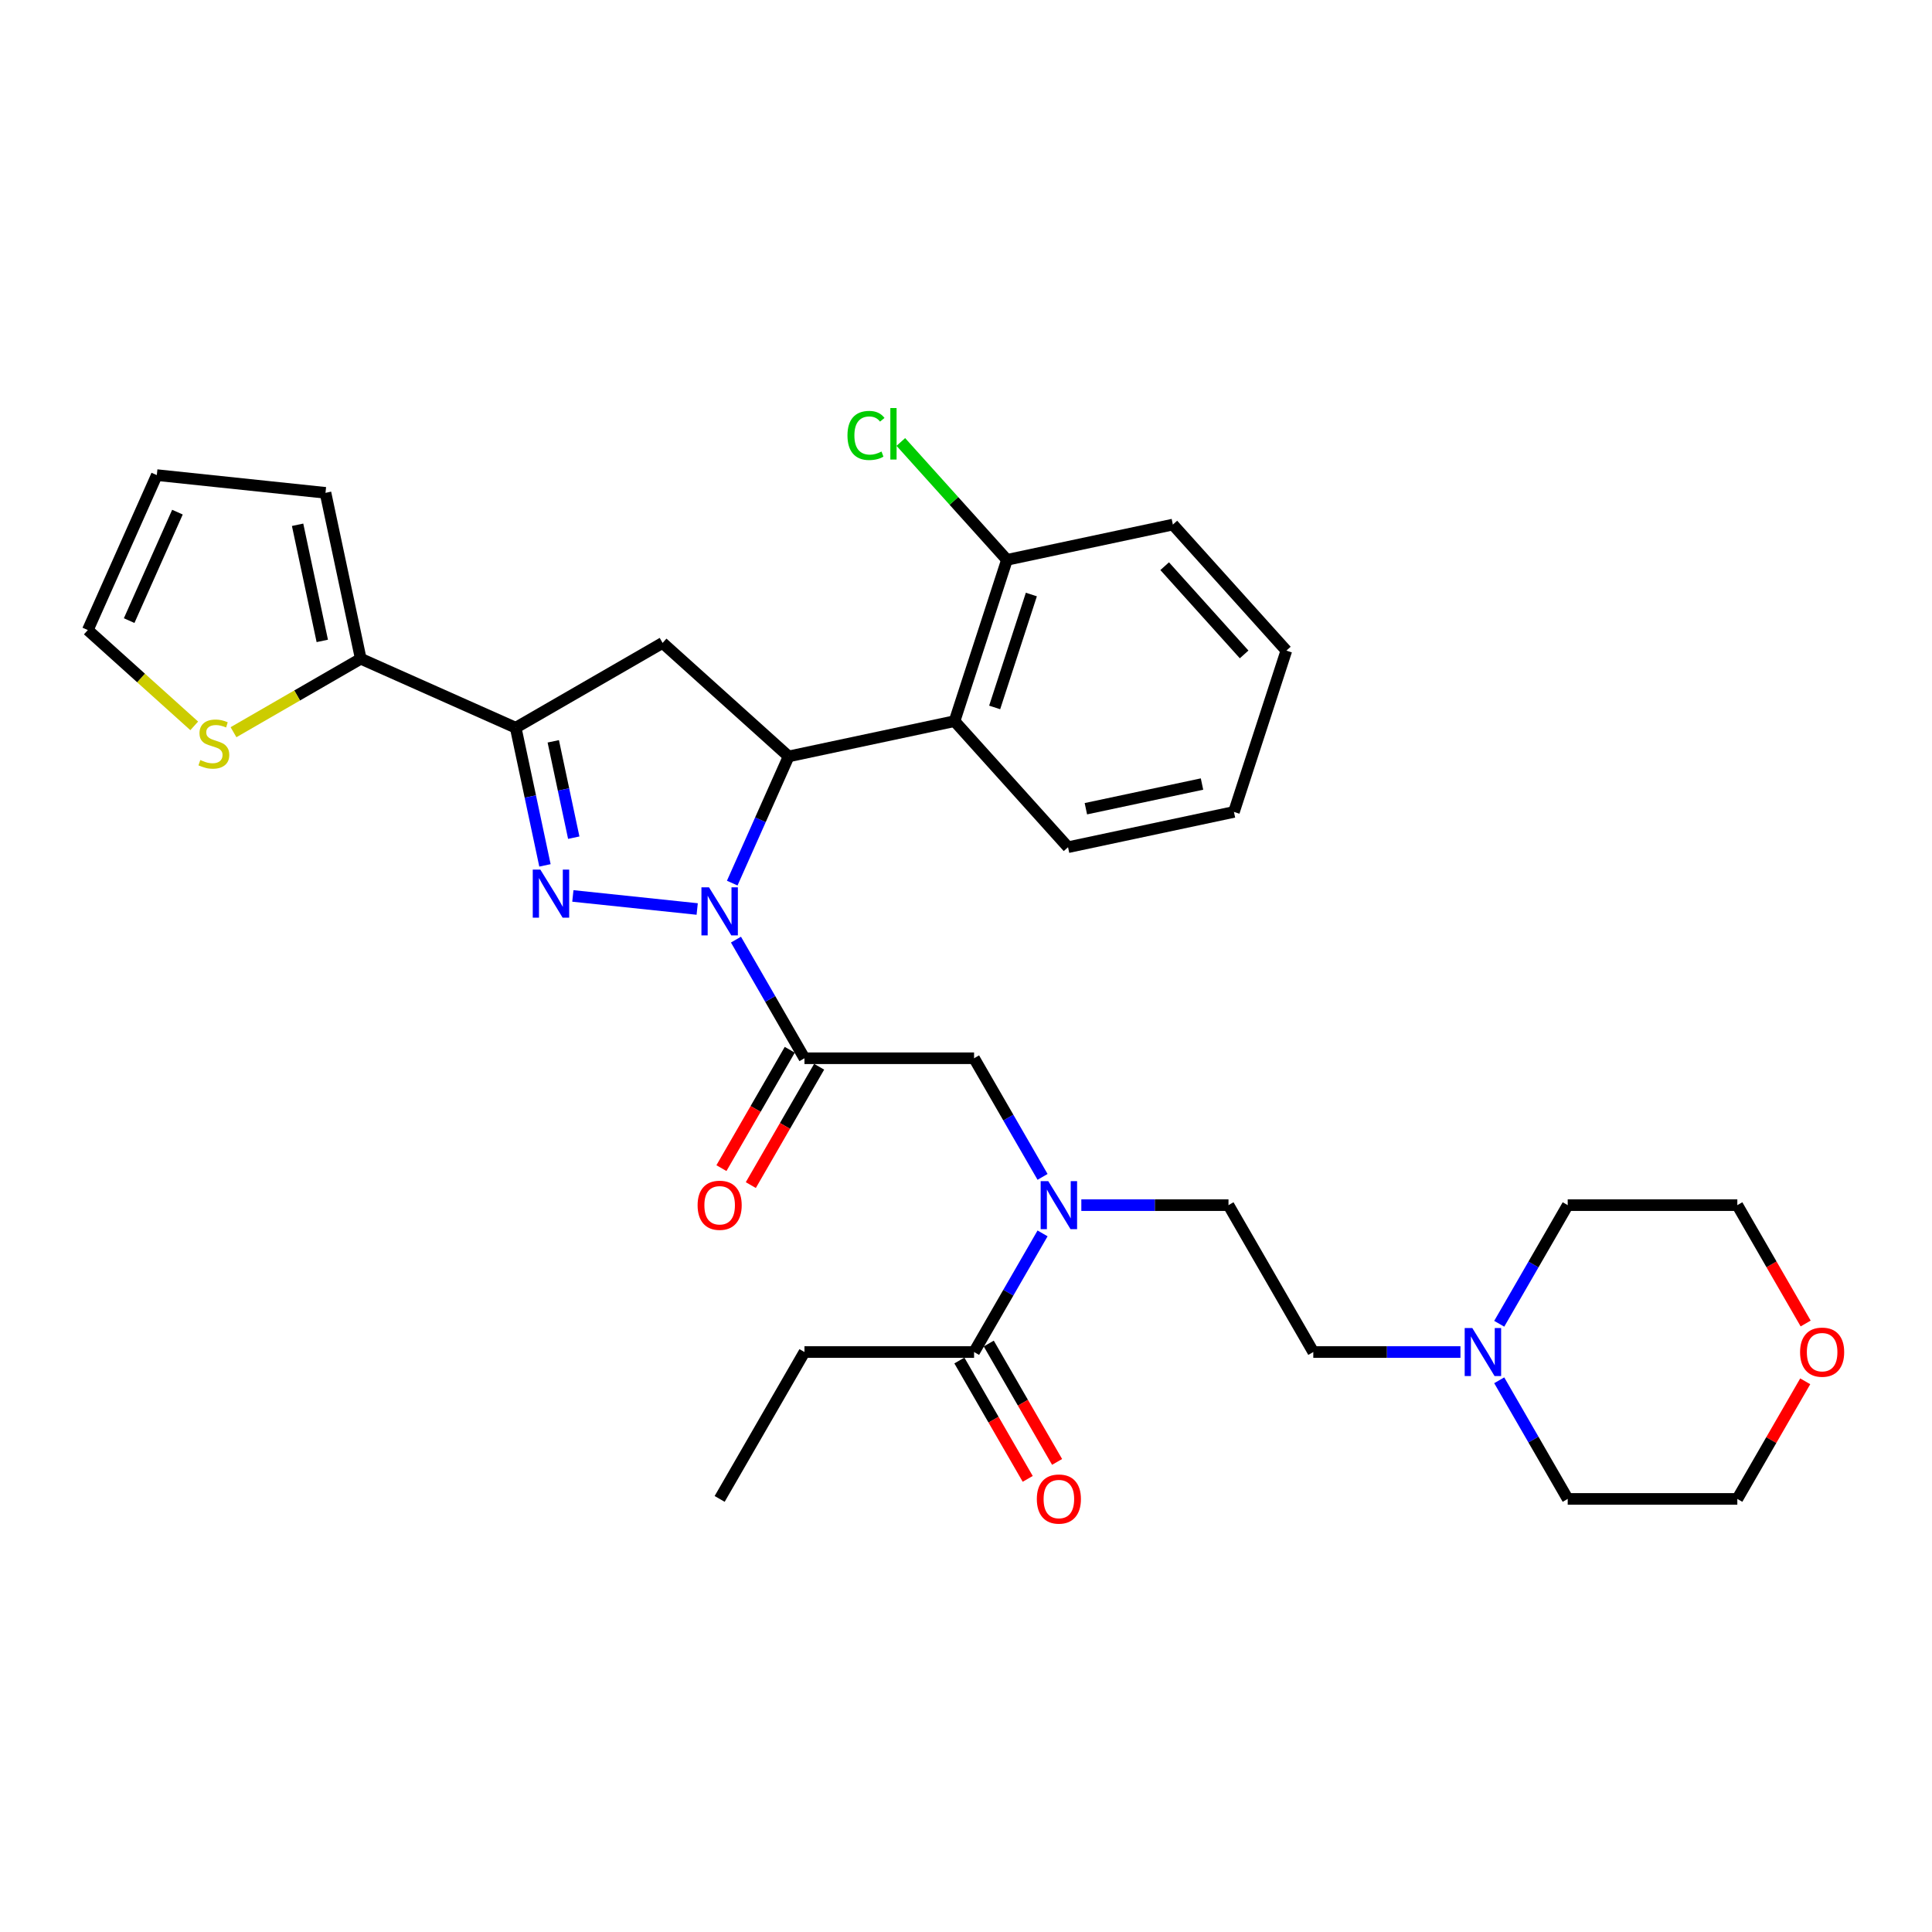 <?xml version='1.0' encoding='iso-8859-1'?>
<svg version='1.1' baseProfile='full'
              xmlns='http://www.w3.org/2000/svg'
                      xmlns:rdkit='http://www.rdkit.org/xml'
                      xmlns:xlink='http://www.w3.org/1999/xlink'
                  xml:space='preserve'
width='1000px' height='1000px' viewBox='0 0 1000 1000'>
<!-- END OF HEADER -->
<rect style='opacity:1.0;fill:#FFFFFF;stroke:none' width='1000' height='1000' x='0' y='0'> </rect>
<path class='bond-0' d='M 559.696,623.779 L 597.78,623.779' style='fill:none;fill-rule:evenodd;stroke:#0000FF;stroke-width:6px;stroke-linecap:butt;stroke-linejoin:miter;stroke-opacity:1' />
<path class='bond-0' d='M 597.78,623.779 L 635.863,623.779' style='fill:none;fill-rule:evenodd;stroke:#000000;stroke-width:6px;stroke-linecap:butt;stroke-linejoin:miter;stroke-opacity:1' />
<path class='bond-1' d='M 539.628,609.153 L 521.902,578.452' style='fill:none;fill-rule:evenodd;stroke:#0000FF;stroke-width:6px;stroke-linecap:butt;stroke-linejoin:miter;stroke-opacity:1' />
<path class='bond-1' d='M 521.902,578.452 L 504.177,547.75' style='fill:none;fill-rule:evenodd;stroke:#000000;stroke-width:6px;stroke-linecap:butt;stroke-linejoin:miter;stroke-opacity:1' />
<path class='bond-2' d='M 539.628,638.405 L 521.902,669.107' style='fill:none;fill-rule:evenodd;stroke:#0000FF;stroke-width:6px;stroke-linecap:butt;stroke-linejoin:miter;stroke-opacity:1' />
<path class='bond-2' d='M 521.902,669.107 L 504.177,699.809' style='fill:none;fill-rule:evenodd;stroke:#000000;stroke-width:6px;stroke-linecap:butt;stroke-linejoin:miter;stroke-opacity:1' />
<path class='bond-3' d='M 416.385,699.809 L 372.49,775.838' style='fill:none;fill-rule:evenodd;stroke:#000000;stroke-width:6px;stroke-linecap:butt;stroke-linejoin:miter;stroke-opacity:1' />
<path class='bond-4' d='M 416.385,699.809 L 504.177,699.809' style='fill:none;fill-rule:evenodd;stroke:#000000;stroke-width:6px;stroke-linecap:butt;stroke-linejoin:miter;stroke-opacity:1' />
<path class='bond-5' d='M 408.783,543.36 L 391.097,573.992' style='fill:none;fill-rule:evenodd;stroke:#000000;stroke-width:6px;stroke-linecap:butt;stroke-linejoin:miter;stroke-opacity:1' />
<path class='bond-5' d='M 391.097,573.992 L 373.412,604.623' style='fill:none;fill-rule:evenodd;stroke:#FF0000;stroke-width:6px;stroke-linecap:butt;stroke-linejoin:miter;stroke-opacity:1' />
<path class='bond-5' d='M 423.988,552.14 L 406.303,582.771' style='fill:none;fill-rule:evenodd;stroke:#000000;stroke-width:6px;stroke-linecap:butt;stroke-linejoin:miter;stroke-opacity:1' />
<path class='bond-5' d='M 406.303,582.771 L 388.618,613.402' style='fill:none;fill-rule:evenodd;stroke:#FF0000;stroke-width:6px;stroke-linecap:butt;stroke-linejoin:miter;stroke-opacity:1' />
<path class='bond-6' d='M 416.385,547.75 L 504.177,547.75' style='fill:none;fill-rule:evenodd;stroke:#000000;stroke-width:6px;stroke-linecap:butt;stroke-linejoin:miter;stroke-opacity:1' />
<path class='bond-7' d='M 416.385,547.75 L 398.66,517.048' style='fill:none;fill-rule:evenodd;stroke:#000000;stroke-width:6px;stroke-linecap:butt;stroke-linejoin:miter;stroke-opacity:1' />
<path class='bond-7' d='M 398.66,517.048 L 380.934,486.347' style='fill:none;fill-rule:evenodd;stroke:#0000FF;stroke-width:6px;stroke-linecap:butt;stroke-linejoin:miter;stroke-opacity:1' />
<path class='bond-8' d='M 496.574,704.198 L 514.259,734.83' style='fill:none;fill-rule:evenodd;stroke:#000000;stroke-width:6px;stroke-linecap:butt;stroke-linejoin:miter;stroke-opacity:1' />
<path class='bond-8' d='M 514.259,734.83 L 531.944,765.461' style='fill:none;fill-rule:evenodd;stroke:#FF0000;stroke-width:6px;stroke-linecap:butt;stroke-linejoin:miter;stroke-opacity:1' />
<path class='bond-8' d='M 511.78,695.419 L 529.465,726.051' style='fill:none;fill-rule:evenodd;stroke:#000000;stroke-width:6px;stroke-linecap:butt;stroke-linejoin:miter;stroke-opacity:1' />
<path class='bond-8' d='M 529.465,726.051 L 547.15,756.682' style='fill:none;fill-rule:evenodd;stroke:#FF0000;stroke-width:6px;stroke-linecap:butt;stroke-linejoin:miter;stroke-opacity:1' />
<path class='bond-9' d='M 755.927,699.809 L 717.843,699.809' style='fill:none;fill-rule:evenodd;stroke:#0000FF;stroke-width:6px;stroke-linecap:butt;stroke-linejoin:miter;stroke-opacity:1' />
<path class='bond-9' d='M 717.843,699.809 L 679.759,699.809' style='fill:none;fill-rule:evenodd;stroke:#000000;stroke-width:6px;stroke-linecap:butt;stroke-linejoin:miter;stroke-opacity:1' />
<path class='bond-10' d='M 775.995,685.183 L 793.72,654.481' style='fill:none;fill-rule:evenodd;stroke:#0000FF;stroke-width:6px;stroke-linecap:butt;stroke-linejoin:miter;stroke-opacity:1' />
<path class='bond-10' d='M 793.72,654.481 L 811.446,623.779' style='fill:none;fill-rule:evenodd;stroke:#000000;stroke-width:6px;stroke-linecap:butt;stroke-linejoin:miter;stroke-opacity:1' />
<path class='bond-11' d='M 775.995,714.435 L 793.72,745.136' style='fill:none;fill-rule:evenodd;stroke:#0000FF;stroke-width:6px;stroke-linecap:butt;stroke-linejoin:miter;stroke-opacity:1' />
<path class='bond-11' d='M 793.72,745.136 L 811.446,775.838' style='fill:none;fill-rule:evenodd;stroke:#000000;stroke-width:6px;stroke-linecap:butt;stroke-linejoin:miter;stroke-opacity:1' />
<path class='bond-12' d='M 934.384,714.962 L 916.811,745.4' style='fill:none;fill-rule:evenodd;stroke:#FF0000;stroke-width:6px;stroke-linecap:butt;stroke-linejoin:miter;stroke-opacity:1' />
<path class='bond-12' d='M 916.811,745.4 L 899.237,775.838' style='fill:none;fill-rule:evenodd;stroke:#000000;stroke-width:6px;stroke-linecap:butt;stroke-linejoin:miter;stroke-opacity:1' />
<path class='bond-13' d='M 934.607,685.042 L 916.922,654.411' style='fill:none;fill-rule:evenodd;stroke:#FF0000;stroke-width:6px;stroke-linecap:butt;stroke-linejoin:miter;stroke-opacity:1' />
<path class='bond-13' d='M 916.922,654.411 L 899.237,623.779' style='fill:none;fill-rule:evenodd;stroke:#000000;stroke-width:6px;stroke-linecap:butt;stroke-linejoin:miter;stroke-opacity:1' />
<path class='bond-14' d='M 379.002,457.095 L 393.6,424.307' style='fill:none;fill-rule:evenodd;stroke:#0000FF;stroke-width:6px;stroke-linecap:butt;stroke-linejoin:miter;stroke-opacity:1' />
<path class='bond-14' d='M 393.6,424.307 L 408.198,391.519' style='fill:none;fill-rule:evenodd;stroke:#000000;stroke-width:6px;stroke-linecap:butt;stroke-linejoin:miter;stroke-opacity:1' />
<path class='bond-15' d='M 360.866,470.499 L 296.511,463.735' style='fill:none;fill-rule:evenodd;stroke:#0000FF;stroke-width:6px;stroke-linecap:butt;stroke-linejoin:miter;stroke-opacity:1' />
<path class='bond-16' d='M 266.927,376.671 L 186.726,340.963' style='fill:none;fill-rule:evenodd;stroke:#000000;stroke-width:6px;stroke-linecap:butt;stroke-linejoin:miter;stroke-opacity:1' />
<path class='bond-17' d='M 266.927,376.671 L 342.956,332.776' style='fill:none;fill-rule:evenodd;stroke:#000000;stroke-width:6px;stroke-linecap:butt;stroke-linejoin:miter;stroke-opacity:1' />
<path class='bond-18' d='M 266.927,376.671 L 274.499,412.295' style='fill:none;fill-rule:evenodd;stroke:#000000;stroke-width:6px;stroke-linecap:butt;stroke-linejoin:miter;stroke-opacity:1' />
<path class='bond-18' d='M 274.499,412.295 L 282.071,447.918' style='fill:none;fill-rule:evenodd;stroke:#0000FF;stroke-width:6px;stroke-linecap:butt;stroke-linejoin:miter;stroke-opacity:1' />
<path class='bond-18' d='M 286.373,383.708 L 291.673,408.644' style='fill:none;fill-rule:evenodd;stroke:#000000;stroke-width:6px;stroke-linecap:butt;stroke-linejoin:miter;stroke-opacity:1' />
<path class='bond-18' d='M 291.673,408.644 L 296.974,433.58' style='fill:none;fill-rule:evenodd;stroke:#0000FF;stroke-width:6px;stroke-linecap:butt;stroke-linejoin:miter;stroke-opacity:1' />
<path class='bond-19' d='M 342.956,332.776 L 408.198,391.519' style='fill:none;fill-rule:evenodd;stroke:#000000;stroke-width:6px;stroke-linecap:butt;stroke-linejoin:miter;stroke-opacity:1' />
<path class='bond-20' d='M 408.198,391.519 L 494.07,373.267' style='fill:none;fill-rule:evenodd;stroke:#000000;stroke-width:6px;stroke-linecap:butt;stroke-linejoin:miter;stroke-opacity:1' />
<path class='bond-21' d='M 186.726,340.963 L 153.794,359.976' style='fill:none;fill-rule:evenodd;stroke:#000000;stroke-width:6px;stroke-linecap:butt;stroke-linejoin:miter;stroke-opacity:1' />
<path class='bond-21' d='M 153.794,359.976 L 120.862,378.989' style='fill:none;fill-rule:evenodd;stroke:#CCCC00;stroke-width:6px;stroke-linecap:butt;stroke-linejoin:miter;stroke-opacity:1' />
<path class='bond-22' d='M 186.726,340.963 L 168.473,255.091' style='fill:none;fill-rule:evenodd;stroke:#000000;stroke-width:6px;stroke-linecap:butt;stroke-linejoin:miter;stroke-opacity:1' />
<path class='bond-22' d='M 166.813,331.733 L 154.036,271.622' style='fill:none;fill-rule:evenodd;stroke:#000000;stroke-width:6px;stroke-linecap:butt;stroke-linejoin:miter;stroke-opacity:1' />
<path class='bond-23' d='M 100.53,375.705 L 72.992,350.91' style='fill:none;fill-rule:evenodd;stroke:#CCCC00;stroke-width:6px;stroke-linecap:butt;stroke-linejoin:miter;stroke-opacity:1' />
<path class='bond-23' d='M 72.992,350.91 L 45.455,326.115' style='fill:none;fill-rule:evenodd;stroke:#000000;stroke-width:6px;stroke-linecap:butt;stroke-linejoin:miter;stroke-opacity:1' />
<path class='bond-24' d='M 494.07,373.267 L 521.199,289.772' style='fill:none;fill-rule:evenodd;stroke:#000000;stroke-width:6px;stroke-linecap:butt;stroke-linejoin:miter;stroke-opacity:1' />
<path class='bond-24' d='M 514.839,366.168 L 533.829,307.722' style='fill:none;fill-rule:evenodd;stroke:#000000;stroke-width:6px;stroke-linecap:butt;stroke-linejoin:miter;stroke-opacity:1' />
<path class='bond-25' d='M 494.07,373.267 L 552.814,438.508' style='fill:none;fill-rule:evenodd;stroke:#000000;stroke-width:6px;stroke-linecap:butt;stroke-linejoin:miter;stroke-opacity:1' />
<path class='bond-26' d='M 521.199,289.772 L 493.733,259.267' style='fill:none;fill-rule:evenodd;stroke:#000000;stroke-width:6px;stroke-linecap:butt;stroke-linejoin:miter;stroke-opacity:1' />
<path class='bond-26' d='M 493.733,259.267 L 466.266,228.762' style='fill:none;fill-rule:evenodd;stroke:#00CC00;stroke-width:6px;stroke-linecap:butt;stroke-linejoin:miter;stroke-opacity:1' />
<path class='bond-27' d='M 521.199,289.772 L 607.072,271.519' style='fill:none;fill-rule:evenodd;stroke:#000000;stroke-width:6px;stroke-linecap:butt;stroke-linejoin:miter;stroke-opacity:1' />
<path class='bond-28' d='M 552.814,438.508 L 638.687,420.255' style='fill:none;fill-rule:evenodd;stroke:#000000;stroke-width:6px;stroke-linecap:butt;stroke-linejoin:miter;stroke-opacity:1' />
<path class='bond-28' d='M 562.045,418.596 L 622.156,405.819' style='fill:none;fill-rule:evenodd;stroke:#000000;stroke-width:6px;stroke-linecap:butt;stroke-linejoin:miter;stroke-opacity:1' />
<path class='bond-29' d='M 607.072,271.519 L 665.816,336.761' style='fill:none;fill-rule:evenodd;stroke:#000000;stroke-width:6px;stroke-linecap:butt;stroke-linejoin:miter;stroke-opacity:1' />
<path class='bond-29' d='M 602.835,293.054 L 643.956,338.723' style='fill:none;fill-rule:evenodd;stroke:#000000;stroke-width:6px;stroke-linecap:butt;stroke-linejoin:miter;stroke-opacity:1' />
<path class='bond-30' d='M 638.687,420.255 L 665.816,336.761' style='fill:none;fill-rule:evenodd;stroke:#000000;stroke-width:6px;stroke-linecap:butt;stroke-linejoin:miter;stroke-opacity:1' />
<path class='bond-31' d='M 168.473,255.091 L 81.162,245.914' style='fill:none;fill-rule:evenodd;stroke:#000000;stroke-width:6px;stroke-linecap:butt;stroke-linejoin:miter;stroke-opacity:1' />
<path class='bond-32' d='M 45.455,326.115 L 81.162,245.914' style='fill:none;fill-rule:evenodd;stroke:#000000;stroke-width:6px;stroke-linecap:butt;stroke-linejoin:miter;stroke-opacity:1' />
<path class='bond-32' d='M 66.851,321.226 L 91.847,265.086' style='fill:none;fill-rule:evenodd;stroke:#000000;stroke-width:6px;stroke-linecap:butt;stroke-linejoin:miter;stroke-opacity:1' />
<path class='bond-33' d='M 679.759,699.809 L 635.863,623.779' style='fill:none;fill-rule:evenodd;stroke:#000000;stroke-width:6px;stroke-linecap:butt;stroke-linejoin:miter;stroke-opacity:1' />
<path class='bond-34' d='M 811.446,623.779 L 899.237,623.779' style='fill:none;fill-rule:evenodd;stroke:#000000;stroke-width:6px;stroke-linecap:butt;stroke-linejoin:miter;stroke-opacity:1' />
<path class='bond-35' d='M 811.446,775.838 L 899.237,775.838' style='fill:none;fill-rule:evenodd;stroke:#000000;stroke-width:6px;stroke-linecap:butt;stroke-linejoin:miter;stroke-opacity:1' />
<path  class='atom-0' d='M 542.577 611.348
L 550.724 624.517
Q 551.531 625.816, 552.831 628.169
Q 554.13 630.522, 554.2 630.662
L 554.2 611.348
L 557.501 611.348
L 557.501 636.211
L 554.095 636.211
L 545.351 621.813
Q 544.332 620.127, 543.244 618.196
Q 542.19 616.264, 541.874 615.667
L 541.874 636.211
L 538.643 636.211
L 538.643 611.348
L 542.577 611.348
' fill='#0000FF'/>
<path  class='atom-3' d='M 361.077 623.85
Q 361.077 617.88, 364.027 614.544
Q 366.977 611.208, 372.49 611.208
Q 378.003 611.208, 380.953 614.544
Q 383.903 617.88, 383.903 623.85
Q 383.903 629.89, 380.918 633.331
Q 377.933 636.737, 372.49 636.737
Q 367.012 636.737, 364.027 633.331
Q 361.077 629.925, 361.077 623.85
M 372.49 633.928
Q 376.282 633.928, 378.319 631.4
Q 380.391 628.836, 380.391 623.85
Q 380.391 618.968, 378.319 616.51
Q 376.282 614.017, 372.49 614.017
Q 368.697 614.017, 366.625 616.475
Q 364.589 618.933, 364.589 623.85
Q 364.589 628.871, 366.625 631.4
Q 368.697 633.928, 372.49 633.928
' fill='#FF0000'/>
<path  class='atom-6' d='M 536.659 775.908
Q 536.659 769.939, 539.609 766.603
Q 542.559 763.266, 548.072 763.266
Q 553.586 763.266, 556.535 766.603
Q 559.485 769.939, 559.485 775.908
Q 559.485 781.948, 556.5 785.39
Q 553.515 788.796, 548.072 788.796
Q 542.594 788.796, 539.609 785.39
Q 536.659 781.984, 536.659 775.908
M 548.072 785.987
Q 551.865 785.987, 553.902 783.458
Q 555.973 780.895, 555.973 775.908
Q 555.973 771.027, 553.902 768.569
Q 551.865 766.076, 548.072 766.076
Q 544.28 766.076, 542.208 768.534
Q 540.171 770.992, 540.171 775.908
Q 540.171 780.93, 542.208 783.458
Q 544.28 785.987, 548.072 785.987
' fill='#FF0000'/>
<path  class='atom-8' d='M 762.054 687.378
L 770.202 700.546
Q 771.009 701.846, 772.308 704.198
Q 773.608 706.551, 773.678 706.692
L 773.678 687.378
L 776.979 687.378
L 776.979 712.24
L 773.573 712.24
L 764.829 697.842
Q 763.81 696.157, 762.722 694.225
Q 761.668 692.294, 761.352 691.697
L 761.352 712.24
L 758.121 712.24
L 758.121 687.378
L 762.054 687.378
' fill='#0000FF'/>
<path  class='atom-9' d='M 931.72 699.879
Q 931.72 693.909, 934.67 690.573
Q 937.619 687.237, 943.133 687.237
Q 948.646 687.237, 951.596 690.573
Q 954.545 693.909, 954.545 699.879
Q 954.545 705.919, 951.561 709.36
Q 948.576 712.767, 943.133 712.767
Q 937.654 712.767, 934.67 709.36
Q 931.72 705.954, 931.72 699.879
M 943.133 709.957
Q 946.925 709.957, 948.962 707.429
Q 951.034 704.866, 951.034 699.879
Q 951.034 694.998, 948.962 692.54
Q 946.925 690.046, 943.133 690.046
Q 939.34 690.046, 937.268 692.505
Q 935.231 694.963, 935.231 699.879
Q 935.231 704.901, 937.268 707.429
Q 939.34 709.957, 943.133 709.957
' fill='#FF0000'/>
<path  class='atom-10' d='M 366.994 459.289
L 375.141 472.458
Q 375.949 473.757, 377.248 476.11
Q 378.547 478.463, 378.618 478.603
L 378.618 459.289
L 381.919 459.289
L 381.919 484.152
L 378.512 484.152
L 369.768 469.754
Q 368.75 468.068, 367.661 466.137
Q 366.608 464.206, 366.292 463.609
L 366.292 484.152
L 363.061 484.152
L 363.061 459.289
L 366.994 459.289
' fill='#0000FF'/>
<path  class='atom-14' d='M 279.684 450.113
L 287.831 463.281
Q 288.639 464.581, 289.938 466.933
Q 291.237 469.286, 291.307 469.427
L 291.307 450.113
L 294.608 450.113
L 294.608 474.975
L 291.202 474.975
L 282.458 460.577
Q 281.44 458.892, 280.351 456.96
Q 279.298 455.029, 278.982 454.432
L 278.982 474.975
L 275.751 474.975
L 275.751 450.113
L 279.684 450.113
' fill='#0000FF'/>
<path  class='atom-16' d='M 103.673 393.392
Q 103.954 393.497, 105.113 393.989
Q 106.271 394.481, 107.536 394.797
Q 108.835 395.078, 110.099 395.078
Q 112.452 395.078, 113.821 393.954
Q 115.191 392.795, 115.191 390.794
Q 115.191 389.424, 114.489 388.581
Q 113.821 387.738, 112.768 387.282
Q 111.714 386.825, 109.959 386.299
Q 107.746 385.631, 106.412 384.999
Q 105.113 384.367, 104.164 383.033
Q 103.251 381.698, 103.251 379.451
Q 103.251 376.326, 105.358 374.394
Q 107.501 372.463, 111.714 372.463
Q 114.594 372.463, 117.86 373.832
L 117.052 376.536
Q 114.067 375.307, 111.82 375.307
Q 109.397 375.307, 108.062 376.326
Q 106.728 377.309, 106.763 379.03
Q 106.763 380.364, 107.43 381.172
Q 108.133 381.979, 109.116 382.436
Q 110.134 382.892, 111.82 383.419
Q 114.067 384.121, 115.402 384.824
Q 116.736 385.526, 117.684 386.966
Q 118.668 388.37, 118.668 390.794
Q 118.668 394.235, 116.35 396.096
Q 114.067 397.922, 110.24 397.922
Q 108.027 397.922, 106.342 397.431
Q 104.691 396.974, 102.725 396.166
L 103.673 393.392
' fill='#CCCC00'/>
<path  class='atom-19' d='M 438.647 225.391
Q 438.647 219.21, 441.526 215.98
Q 444.441 212.714, 449.954 212.714
Q 455.081 212.714, 457.82 216.331
L 455.503 218.227
Q 453.501 215.593, 449.954 215.593
Q 446.197 215.593, 444.195 218.122
Q 442.229 220.615, 442.229 225.391
Q 442.229 230.307, 444.265 232.836
Q 446.337 235.364, 450.34 235.364
Q 453.08 235.364, 456.275 233.714
L 457.258 236.347
Q 455.959 237.19, 453.993 237.682
Q 452.026 238.173, 449.849 238.173
Q 444.441 238.173, 441.526 234.872
Q 438.647 231.571, 438.647 225.391
' fill='#00CC00'/>
<path  class='atom-19' d='M 460.84 211.204
L 464.071 211.204
L 464.071 237.857
L 460.84 237.857
L 460.84 211.204
' fill='#00CC00'/>
</svg>
